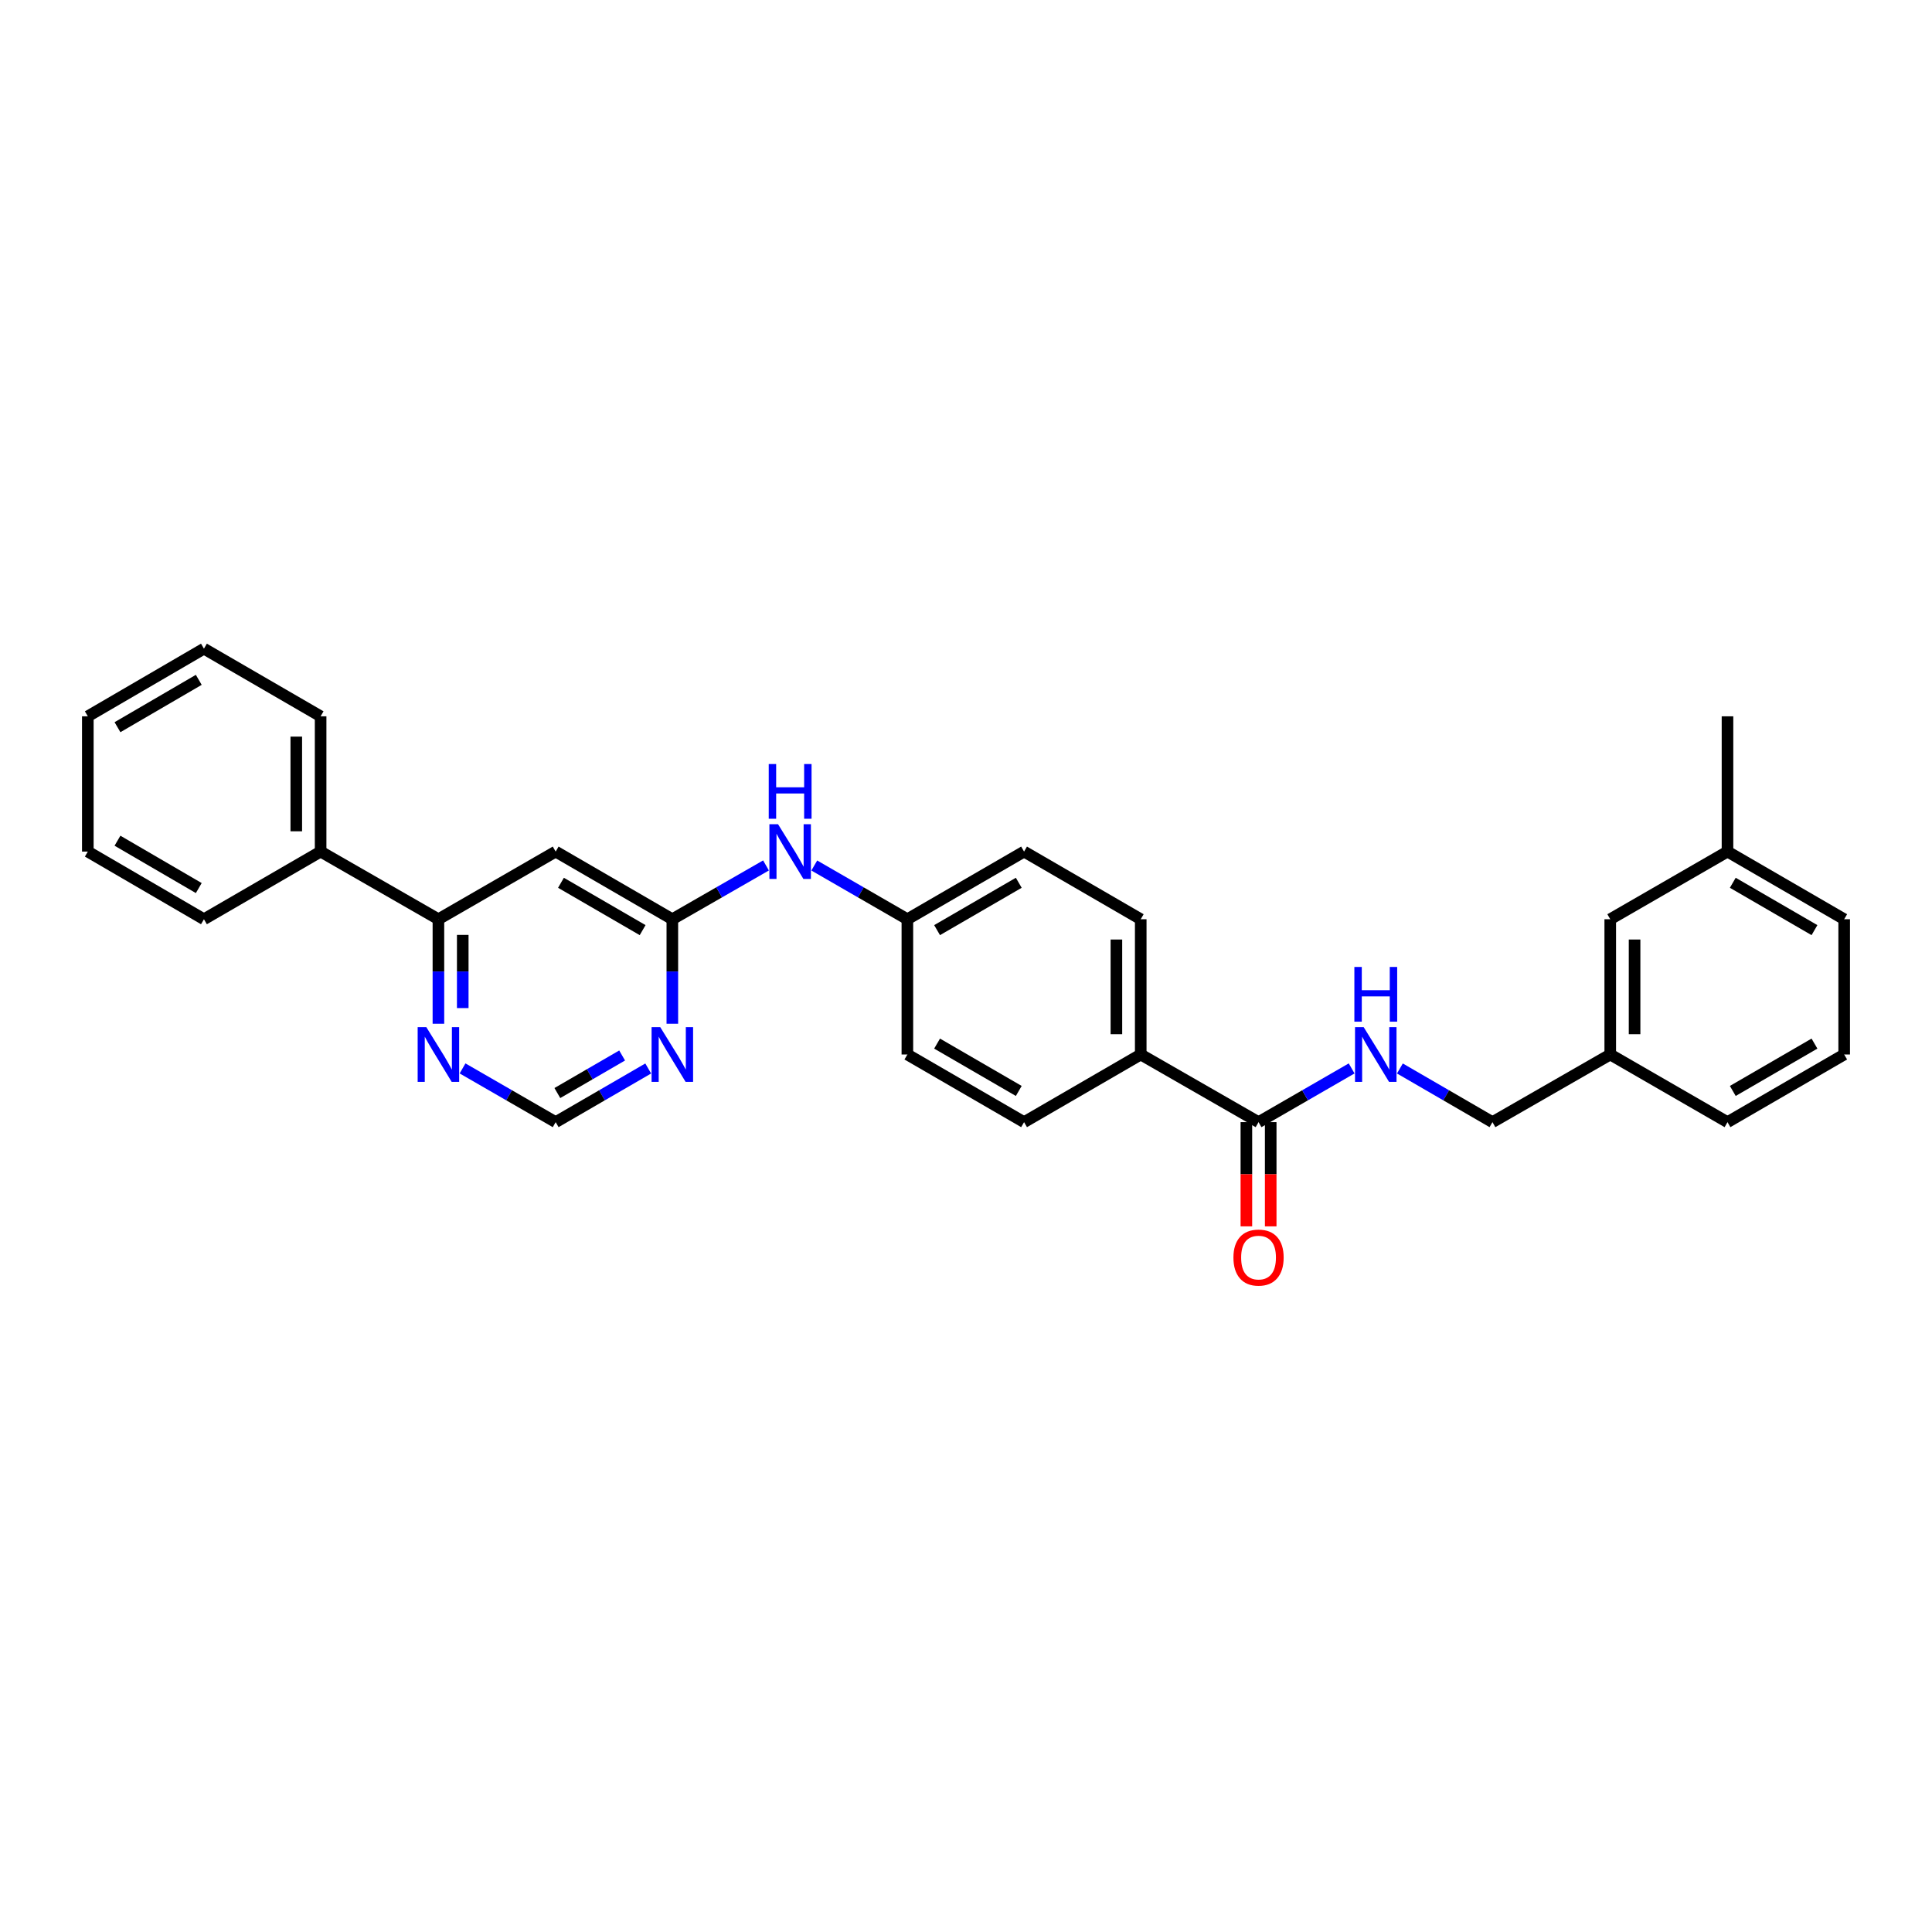 <?xml version='1.0' encoding='iso-8859-1'?>
<svg version='1.1' baseProfile='full'
              xmlns='http://www.w3.org/2000/svg'
                      xmlns:rdkit='http://www.rdkit.org/xml'
                      xmlns:xlink='http://www.w3.org/1999/xlink'
                  xml:space='preserve'
width='1000px' height='1000px' viewBox='0 0 1000 1000'>
<!-- END OF HEADER -->
<rect style='opacity:1.0;fill:#FFFFFF;stroke:none' width='1000' height='1000' x='0' y='0'> </rect>
<path class='bond-0' d='M 348,475.793 L 287.615,440.777' style='fill:none;fill-rule:evenodd;stroke:#000000;stroke-width:6px;stroke-linecap:butt;stroke-linejoin:miter;stroke-opacity:1' />
<path class='bond-0' d='M 332.625,481.435 L 290.356,456.924' style='fill:none;fill-rule:evenodd;stroke:#000000;stroke-width:6px;stroke-linecap:butt;stroke-linejoin:miter;stroke-opacity:1' />
<path class='bond-2' d='M 348,475.793 L 348,502.844' style='fill:none;fill-rule:evenodd;stroke:#000000;stroke-width:6px;stroke-linecap:butt;stroke-linejoin:miter;stroke-opacity:1' />
<path class='bond-2' d='M 348,502.844 L 348,529.894' style='fill:none;fill-rule:evenodd;stroke:#0000FF;stroke-width:6px;stroke-linecap:butt;stroke-linejoin:miter;stroke-opacity:1' />
<path class='bond-7' d='M 348,475.793 L 372.24,461.874' style='fill:none;fill-rule:evenodd;stroke:#000000;stroke-width:6px;stroke-linecap:butt;stroke-linejoin:miter;stroke-opacity:1' />
<path class='bond-7' d='M 372.24,461.874 L 396.481,447.954' style='fill:none;fill-rule:evenodd;stroke:#0000FF;stroke-width:6px;stroke-linecap:butt;stroke-linejoin:miter;stroke-opacity:1' />
<path class='bond-3' d='M 287.615,440.777 L 226.923,475.793' style='fill:none;fill-rule:evenodd;stroke:#000000;stroke-width:6px;stroke-linecap:butt;stroke-linejoin:miter;stroke-opacity:1' />
<path class='bond-1' d='M 651.42,580.821 L 590.44,545.805' style='fill:none;fill-rule:evenodd;stroke:#000000;stroke-width:6px;stroke-linecap:butt;stroke-linejoin:miter;stroke-opacity:1' />
<path class='bond-4' d='M 651.42,580.821 L 675.513,566.917' style='fill:none;fill-rule:evenodd;stroke:#000000;stroke-width:6px;stroke-linecap:butt;stroke-linejoin:miter;stroke-opacity:1' />
<path class='bond-4' d='M 675.513,566.917 L 699.606,553.013' style='fill:none;fill-rule:evenodd;stroke:#0000FF;stroke-width:6px;stroke-linecap:butt;stroke-linejoin:miter;stroke-opacity:1' />
<path class='bond-9' d='M 645.123,580.821 L 645.123,607.791' style='fill:none;fill-rule:evenodd;stroke:#000000;stroke-width:6px;stroke-linecap:butt;stroke-linejoin:miter;stroke-opacity:1' />
<path class='bond-9' d='M 645.123,607.791 L 645.123,634.762' style='fill:none;fill-rule:evenodd;stroke:#FF0000;stroke-width:6px;stroke-linecap:butt;stroke-linejoin:miter;stroke-opacity:1' />
<path class='bond-9' d='M 657.716,580.821 L 657.716,607.791' style='fill:none;fill-rule:evenodd;stroke:#000000;stroke-width:6px;stroke-linecap:butt;stroke-linejoin:miter;stroke-opacity:1' />
<path class='bond-9' d='M 657.716,607.791 L 657.716,634.762' style='fill:none;fill-rule:evenodd;stroke:#FF0000;stroke-width:6px;stroke-linecap:butt;stroke-linejoin:miter;stroke-opacity:1' />
<path class='bond-6' d='M 335.515,553.045 L 311.565,566.933' style='fill:none;fill-rule:evenodd;stroke:#0000FF;stroke-width:6px;stroke-linecap:butt;stroke-linejoin:miter;stroke-opacity:1' />
<path class='bond-6' d='M 311.565,566.933 L 287.615,580.821' style='fill:none;fill-rule:evenodd;stroke:#000000;stroke-width:6px;stroke-linecap:butt;stroke-linejoin:miter;stroke-opacity:1' />
<path class='bond-6' d='M 322.012,546.317 L 305.248,556.039' style='fill:none;fill-rule:evenodd;stroke:#0000FF;stroke-width:6px;stroke-linecap:butt;stroke-linejoin:miter;stroke-opacity:1' />
<path class='bond-6' d='M 305.248,556.039 L 288.483,565.76' style='fill:none;fill-rule:evenodd;stroke:#000000;stroke-width:6px;stroke-linecap:butt;stroke-linejoin:miter;stroke-opacity:1' />
<path class='bond-10' d='M 226.923,475.793 L 165.951,440.777' style='fill:none;fill-rule:evenodd;stroke:#000000;stroke-width:6px;stroke-linecap:butt;stroke-linejoin:miter;stroke-opacity:1' />
<path class='bond-29' d='M 226.923,475.793 L 226.923,502.844' style='fill:none;fill-rule:evenodd;stroke:#000000;stroke-width:6px;stroke-linecap:butt;stroke-linejoin:miter;stroke-opacity:1' />
<path class='bond-29' d='M 226.923,502.844 L 226.923,529.894' style='fill:none;fill-rule:evenodd;stroke:#0000FF;stroke-width:6px;stroke-linecap:butt;stroke-linejoin:miter;stroke-opacity:1' />
<path class='bond-29' d='M 239.516,483.908 L 239.516,502.844' style='fill:none;fill-rule:evenodd;stroke:#000000;stroke-width:6px;stroke-linecap:butt;stroke-linejoin:miter;stroke-opacity:1' />
<path class='bond-29' d='M 239.516,502.844 L 239.516,521.779' style='fill:none;fill-rule:evenodd;stroke:#0000FF;stroke-width:6px;stroke-linecap:butt;stroke-linejoin:miter;stroke-opacity:1' />
<path class='bond-14' d='M 724.583,553.043 L 748.54,566.932' style='fill:none;fill-rule:evenodd;stroke:#0000FF;stroke-width:6px;stroke-linecap:butt;stroke-linejoin:miter;stroke-opacity:1' />
<path class='bond-14' d='M 748.54,566.932 L 772.496,580.821' style='fill:none;fill-rule:evenodd;stroke:#000000;stroke-width:6px;stroke-linecap:butt;stroke-linejoin:miter;stroke-opacity:1' />
<path class='bond-5' d='M 239.415,553.012 L 263.515,566.916' style='fill:none;fill-rule:evenodd;stroke:#0000FF;stroke-width:6px;stroke-linecap:butt;stroke-linejoin:miter;stroke-opacity:1' />
<path class='bond-5' d='M 263.515,566.916 L 287.615,580.821' style='fill:none;fill-rule:evenodd;stroke:#000000;stroke-width:6px;stroke-linecap:butt;stroke-linejoin:miter;stroke-opacity:1' />
<path class='bond-13' d='M 421.47,447.986 L 445.564,461.89' style='fill:none;fill-rule:evenodd;stroke:#0000FF;stroke-width:6px;stroke-linecap:butt;stroke-linejoin:miter;stroke-opacity:1' />
<path class='bond-13' d='M 445.564,461.89 L 469.657,475.793' style='fill:none;fill-rule:evenodd;stroke:#000000;stroke-width:6px;stroke-linecap:butt;stroke-linejoin:miter;stroke-opacity:1' />
<path class='bond-8' d='M 590.44,545.805 L 590.44,475.793' style='fill:none;fill-rule:evenodd;stroke:#000000;stroke-width:6px;stroke-linecap:butt;stroke-linejoin:miter;stroke-opacity:1' />
<path class='bond-8' d='M 577.847,535.303 L 577.847,486.295' style='fill:none;fill-rule:evenodd;stroke:#000000;stroke-width:6px;stroke-linecap:butt;stroke-linejoin:miter;stroke-opacity:1' />
<path class='bond-30' d='M 590.44,545.805 L 530.056,580.821' style='fill:none;fill-rule:evenodd;stroke:#000000;stroke-width:6px;stroke-linecap:butt;stroke-linejoin:miter;stroke-opacity:1' />
<path class='bond-21' d='M 165.951,440.777 L 165.951,370.766' style='fill:none;fill-rule:evenodd;stroke:#000000;stroke-width:6px;stroke-linecap:butt;stroke-linejoin:miter;stroke-opacity:1' />
<path class='bond-21' d='M 153.357,430.275 L 153.357,381.268' style='fill:none;fill-rule:evenodd;stroke:#000000;stroke-width:6px;stroke-linecap:butt;stroke-linejoin:miter;stroke-opacity:1' />
<path class='bond-22' d='M 165.951,440.777 L 105.559,475.793' style='fill:none;fill-rule:evenodd;stroke:#000000;stroke-width:6px;stroke-linecap:butt;stroke-linejoin:miter;stroke-opacity:1' />
<path class='bond-11' d='M 590.44,475.793 L 530.056,440.777' style='fill:none;fill-rule:evenodd;stroke:#000000;stroke-width:6px;stroke-linecap:butt;stroke-linejoin:miter;stroke-opacity:1' />
<path class='bond-12' d='M 530.056,580.821 L 469.657,545.805' style='fill:none;fill-rule:evenodd;stroke:#000000;stroke-width:6px;stroke-linecap:butt;stroke-linejoin:miter;stroke-opacity:1' />
<path class='bond-12' d='M 527.312,564.674 L 485.033,540.162' style='fill:none;fill-rule:evenodd;stroke:#000000;stroke-width:6px;stroke-linecap:butt;stroke-linejoin:miter;stroke-opacity:1' />
<path class='bond-17' d='M 469.657,475.793 L 469.657,545.805' style='fill:none;fill-rule:evenodd;stroke:#000000;stroke-width:6px;stroke-linecap:butt;stroke-linejoin:miter;stroke-opacity:1' />
<path class='bond-18' d='M 469.657,475.793 L 530.056,440.777' style='fill:none;fill-rule:evenodd;stroke:#000000;stroke-width:6px;stroke-linecap:butt;stroke-linejoin:miter;stroke-opacity:1' />
<path class='bond-18' d='M 485.033,481.436 L 527.312,456.924' style='fill:none;fill-rule:evenodd;stroke:#000000;stroke-width:6px;stroke-linecap:butt;stroke-linejoin:miter;stroke-opacity:1' />
<path class='bond-16' d='M 772.496,580.821 L 833.462,545.805' style='fill:none;fill-rule:evenodd;stroke:#000000;stroke-width:6px;stroke-linecap:butt;stroke-linejoin:miter;stroke-opacity:1' />
<path class='bond-15' d='M 833.462,475.793 L 833.462,545.805' style='fill:none;fill-rule:evenodd;stroke:#000000;stroke-width:6px;stroke-linecap:butt;stroke-linejoin:miter;stroke-opacity:1' />
<path class='bond-15' d='M 846.055,486.295 L 846.055,535.303' style='fill:none;fill-rule:evenodd;stroke:#000000;stroke-width:6px;stroke-linecap:butt;stroke-linejoin:miter;stroke-opacity:1' />
<path class='bond-19' d='M 833.462,475.793 L 894.147,440.777' style='fill:none;fill-rule:evenodd;stroke:#000000;stroke-width:6px;stroke-linecap:butt;stroke-linejoin:miter;stroke-opacity:1' />
<path class='bond-23' d='M 833.462,545.805 L 894.147,580.821' style='fill:none;fill-rule:evenodd;stroke:#000000;stroke-width:6px;stroke-linecap:butt;stroke-linejoin:miter;stroke-opacity:1' />
<path class='bond-25' d='M 894.147,440.777 L 894.147,370.766' style='fill:none;fill-rule:evenodd;stroke:#000000;stroke-width:6px;stroke-linecap:butt;stroke-linejoin:miter;stroke-opacity:1' />
<path class='bond-32' d='M 894.147,440.777 L 954.545,475.793' style='fill:none;fill-rule:evenodd;stroke:#000000;stroke-width:6px;stroke-linecap:butt;stroke-linejoin:miter;stroke-opacity:1' />
<path class='bond-32' d='M 896.89,456.924 L 939.169,481.436' style='fill:none;fill-rule:evenodd;stroke:#000000;stroke-width:6px;stroke-linecap:butt;stroke-linejoin:miter;stroke-opacity:1' />
<path class='bond-20' d='M 954.545,545.805 L 894.147,580.821' style='fill:none;fill-rule:evenodd;stroke:#000000;stroke-width:6px;stroke-linecap:butt;stroke-linejoin:miter;stroke-opacity:1' />
<path class='bond-20' d='M 939.169,540.162 L 896.89,564.674' style='fill:none;fill-rule:evenodd;stroke:#000000;stroke-width:6px;stroke-linecap:butt;stroke-linejoin:miter;stroke-opacity:1' />
<path class='bond-24' d='M 954.545,545.805 L 954.545,475.793' style='fill:none;fill-rule:evenodd;stroke:#000000;stroke-width:6px;stroke-linecap:butt;stroke-linejoin:miter;stroke-opacity:1' />
<path class='bond-26' d='M 165.951,370.766 L 105.559,335.75' style='fill:none;fill-rule:evenodd;stroke:#000000;stroke-width:6px;stroke-linecap:butt;stroke-linejoin:miter;stroke-opacity:1' />
<path class='bond-27' d='M 105.559,475.793 L 45.455,440.777' style='fill:none;fill-rule:evenodd;stroke:#000000;stroke-width:6px;stroke-linecap:butt;stroke-linejoin:miter;stroke-opacity:1' />
<path class='bond-27' d='M 102.883,459.66 L 60.809,435.148' style='fill:none;fill-rule:evenodd;stroke:#000000;stroke-width:6px;stroke-linecap:butt;stroke-linejoin:miter;stroke-opacity:1' />
<path class='bond-31' d='M 105.559,335.75 L 45.455,370.766' style='fill:none;fill-rule:evenodd;stroke:#000000;stroke-width:6px;stroke-linecap:butt;stroke-linejoin:miter;stroke-opacity:1' />
<path class='bond-31' d='M 102.883,351.883 L 60.809,376.395' style='fill:none;fill-rule:evenodd;stroke:#000000;stroke-width:6px;stroke-linecap:butt;stroke-linejoin:miter;stroke-opacity:1' />
<path class='bond-28' d='M 45.455,440.777 L 45.455,370.766' style='fill:none;fill-rule:evenodd;stroke:#000000;stroke-width:6px;stroke-linecap:butt;stroke-linejoin:miter;stroke-opacity:1' />
<path  class='atom-3' d='M 341.74 531.645
L 351.02 546.645
Q 351.94 548.125, 353.42 550.805
Q 354.9 553.485, 354.98 553.645
L 354.98 531.645
L 358.74 531.645
L 358.74 559.965
L 354.86 559.965
L 344.9 543.565
Q 343.74 541.645, 342.5 539.445
Q 341.3 537.245, 340.94 536.565
L 340.94 559.965
L 337.26 559.965
L 337.26 531.645
L 341.74 531.645
' fill='#0000FF'/>
<path  class='atom-5' d='M 705.838 531.645
L 715.118 546.645
Q 716.038 548.125, 717.518 550.805
Q 718.998 553.485, 719.078 553.645
L 719.078 531.645
L 722.838 531.645
L 722.838 559.965
L 718.958 559.965
L 708.998 543.565
Q 707.838 541.645, 706.598 539.445
Q 705.398 537.245, 705.038 536.565
L 705.038 559.965
L 701.358 559.965
L 701.358 531.645
L 705.838 531.645
' fill='#0000FF'/>
<path  class='atom-5' d='M 701.018 500.493
L 704.858 500.493
L 704.858 512.533
L 719.338 512.533
L 719.338 500.493
L 723.178 500.493
L 723.178 528.813
L 719.338 528.813
L 719.338 515.733
L 704.858 515.733
L 704.858 528.813
L 701.018 528.813
L 701.018 500.493
' fill='#0000FF'/>
<path  class='atom-6' d='M 220.663 531.645
L 229.943 546.645
Q 230.863 548.125, 232.343 550.805
Q 233.823 553.485, 233.903 553.645
L 233.903 531.645
L 237.663 531.645
L 237.663 559.965
L 233.783 559.965
L 223.823 543.565
Q 222.663 541.645, 221.423 539.445
Q 220.223 537.245, 219.863 536.565
L 219.863 559.965
L 216.183 559.965
L 216.183 531.645
L 220.663 531.645
' fill='#0000FF'/>
<path  class='atom-8' d='M 402.719 426.617
L 411.999 441.617
Q 412.919 443.097, 414.399 445.777
Q 415.879 448.457, 415.959 448.617
L 415.959 426.617
L 419.719 426.617
L 419.719 454.937
L 415.839 454.937
L 405.879 438.537
Q 404.719 436.617, 403.479 434.417
Q 402.279 432.217, 401.919 431.537
L 401.919 454.937
L 398.239 454.937
L 398.239 426.617
L 402.719 426.617
' fill='#0000FF'/>
<path  class='atom-8' d='M 397.899 395.465
L 401.739 395.465
L 401.739 407.505
L 416.219 407.505
L 416.219 395.465
L 420.059 395.465
L 420.059 423.785
L 416.219 423.785
L 416.219 410.705
L 401.739 410.705
L 401.739 423.785
L 397.899 423.785
L 397.899 395.465
' fill='#0000FF'/>
<path  class='atom-10' d='M 638.42 650.912
Q 638.42 644.112, 641.78 640.312
Q 645.14 636.512, 651.42 636.512
Q 657.7 636.512, 661.06 640.312
Q 664.42 644.112, 664.42 650.912
Q 664.42 657.792, 661.02 661.712
Q 657.62 665.592, 651.42 665.592
Q 645.18 665.592, 641.78 661.712
Q 638.42 657.832, 638.42 650.912
M 651.42 662.392
Q 655.74 662.392, 658.06 659.512
Q 660.42 656.592, 660.42 650.912
Q 660.42 645.352, 658.06 642.552
Q 655.74 639.712, 651.42 639.712
Q 647.1 639.712, 644.74 642.512
Q 642.42 645.312, 642.42 650.912
Q 642.42 656.632, 644.74 659.512
Q 647.1 662.392, 651.42 662.392
' fill='#FF0000'/>
</svg>
